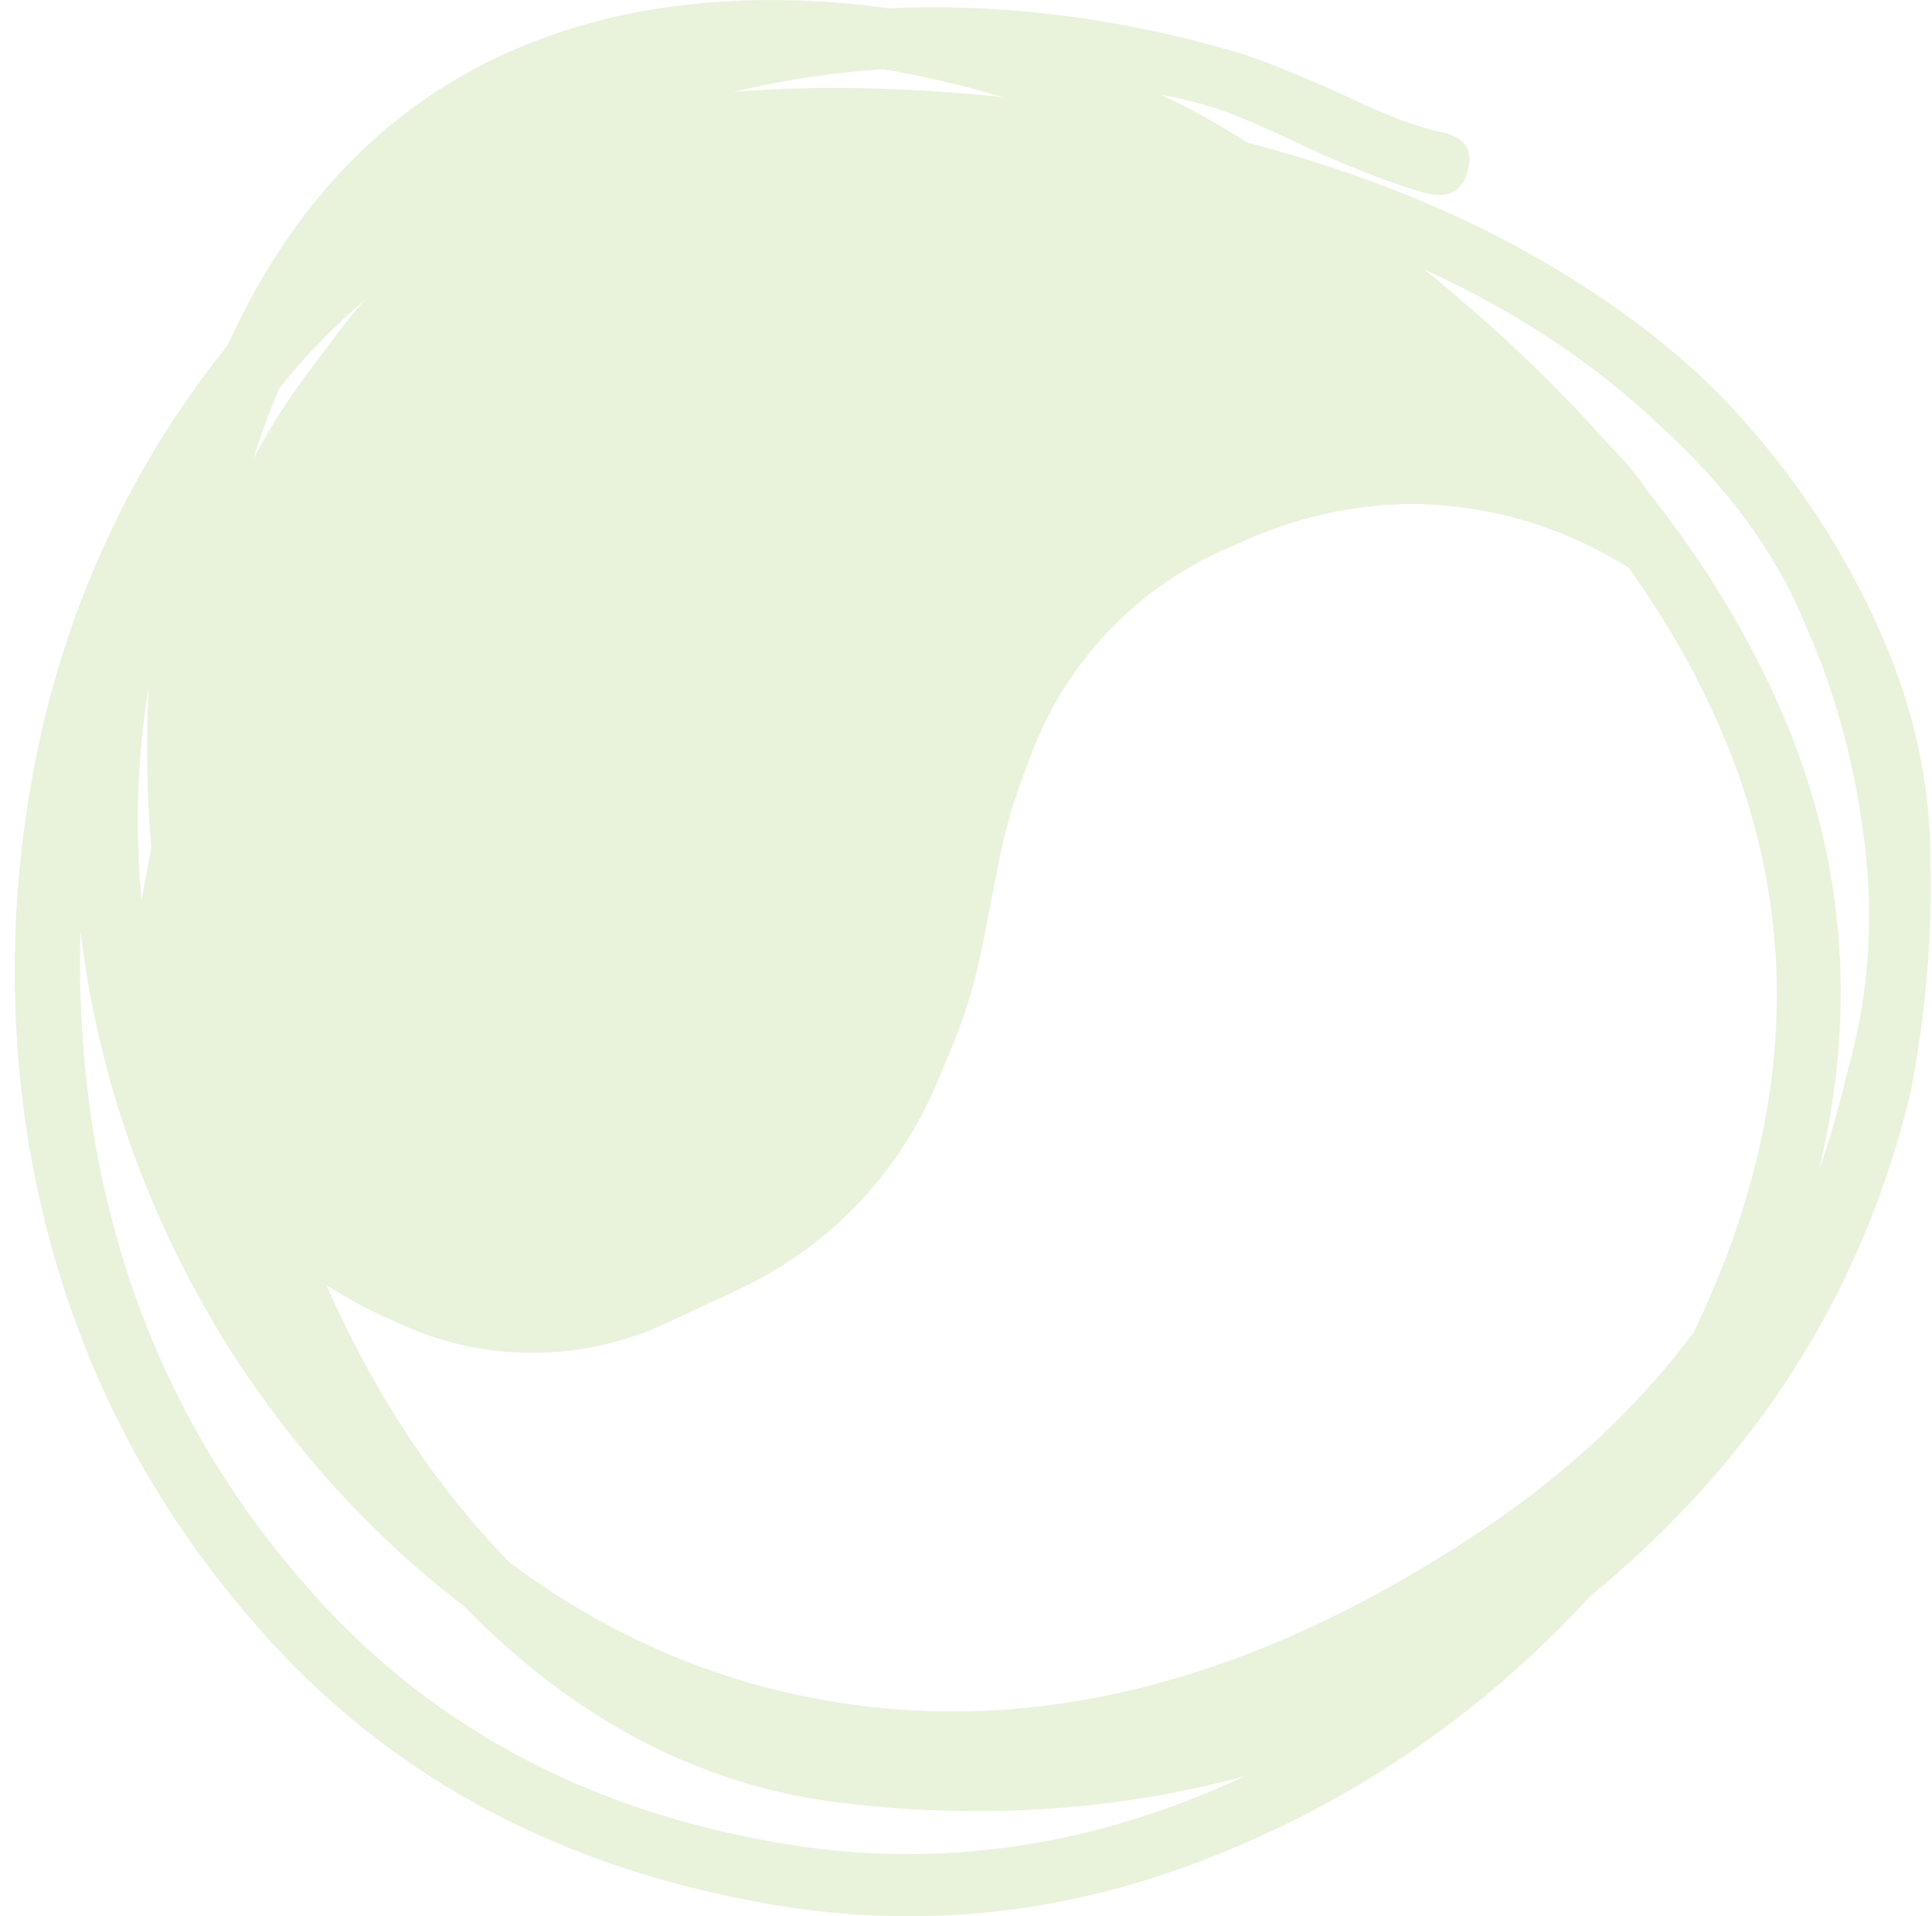 <svg xmlns="http://www.w3.org/2000/svg" fill="none" viewBox="0 0 121 120" height="120" width="121">
<g opacity="0.4">
<path fill="#C8E1A8" d="M62.801 6.078C60.301 5.337 57.803 4.754 55.304 4.331C52.123 4.542 49 5.019 45.932 5.76C50.931 5.337 56.553 5.443 62.801 6.078ZM31.961 97.885C36.96 101.591 42.298 104.186 47.977 105.669C62.176 109.374 76.89 106.25 92.109 96.297C97.789 92.59 102.442 88.302 106.075 83.431C112.098 70.936 112.892 58.917 108.464 47.375C103.695 35.092 93.579 23.814 78.134 13.543L76.43 12.431C73.138 11.584 69.616 10.896 65.868 10.366C49.397 8.037 36.732 9.625 27.872 15.132C23.783 17.673 20.319 20.744 17.479 24.344C13.503 33.769 12.311 44.834 13.901 57.541C15.036 65.376 17.138 72.842 20.205 79.937C23.271 87.031 27.191 93.014 31.961 97.885ZM89.211 16.878C100.454 25.985 108.122 35.728 112.215 46.105C115.623 54.788 116.191 63.842 113.919 73.265C114.595 71.359 115.164 69.401 115.623 67.389C116.985 62.73 117.377 57.964 116.809 53.093C116.241 48.117 114.996 43.457 113.067 39.116C111.246 34.669 108.239 30.538 104.037 26.727C99.944 22.808 94.999 19.526 89.211 16.878ZM13.901 75.013C11.97 69.507 10.663 63.842 9.982 58.017C9.3 52.934 9.073 47.958 9.3 43.087C7.596 53.57 9.13 64.212 13.901 75.013ZM29.065 100.585C23.385 96.244 18.501 90.897 14.412 84.543C9.3 76.39 6.177 67.653 5.041 58.335C4.927 62.253 5.155 66.171 5.723 70.089C7.426 81.313 11.913 91.056 19.183 99.314C26.452 107.68 35.937 112.975 47.636 115.198C57.86 117.21 67.969 115.887 77.967 111.228C69.673 113.451 61.04 113.98 52.067 112.816C43.548 111.651 35.88 107.574 29.065 100.585ZM89.378 12.114C87.448 11.584 85.067 10.684 82.227 9.413C79.387 8.037 77.282 7.137 75.92 6.713C74.898 6.396 73.819 6.131 72.683 5.919C74.501 6.766 76.322 7.772 78.134 8.937C85.067 10.737 91.257 13.226 96.703 16.402C102.158 19.579 106.535 23.126 109.826 27.044C113.117 30.856 115.79 35.092 117.837 39.751C119.883 44.41 120.902 49.123 120.902 53.888C121.019 58.547 120.618 63.312 119.708 68.183C116.759 80.784 110.051 91.373 99.602 99.95C92.786 107.362 84.725 112.869 75.409 116.469C66.095 120.069 56.61 120.916 46.955 119.011C34.233 116.575 23.953 110.857 16.115 101.856C8.278 92.961 3.45 82.531 1.633 70.566C0.383 61.988 0.781 53.411 2.826 44.834C4.984 36.151 8.789 28.421 14.242 21.644C19.58 9.89 28.27 2.901 40.31 0.678C45.194 -0.169 50.306 -0.222 55.645 0.519C62.801 0.201 70.013 1.101 77.282 3.219C78.761 3.642 81.033 4.542 84.099 5.919C86.713 7.19 88.81 7.984 90.405 8.302C91.767 8.619 92.276 9.413 91.934 10.684C91.6 11.955 90.748 12.431 89.378 12.114Z"></path>
<path fill="#C8E1A8" d="M76.74 34.39L78.156 33.767C82.493 31.857 87.272 31.162 91.979 31.76C95.406 32.194 98.705 33.303 101.69 35.02L105.922 37.452C105.037 32.717 102.277 28.532 98.27 25.827L82.227 14.988C75.743 9.854 67.696 7.059 59.409 7.059H49.011C43.103 7.059 37.291 8.557 32.127 11.414C27.864 13.77 24.148 16.992 21.219 20.872L19.332 23.371C15.619 28.288 13.093 33.991 11.952 40.037L8.797 56.764C7.855 61.758 8.701 66.924 11.19 71.361C12.832 74.29 15.134 76.8 17.914 78.696L20.122 80.201C21.376 81.056 22.704 81.799 24.09 82.421L25.335 82.98C27.953 84.156 30.799 84.744 33.671 84.704C36.456 84.666 39.2 84.038 41.722 82.862L46.248 80.752C48.106 79.886 49.848 78.795 51.437 77.503C54.578 74.948 57.043 71.667 58.618 67.947L59.489 65.887C60.394 63.75 61.075 61.526 61.522 59.25L62.59 53.804C62.92 52.12 63.387 50.464 63.986 48.855L64.577 47.271C65.562 44.627 67.032 42.187 68.914 40.079C71.085 37.647 73.755 35.707 76.74 34.39Z"></path>
<path fill="#C8E1A8" d="M113.422 57.121C113.23 50.198 105.307 37.452 105.307 37.452L113.422 57.121ZM105.307 37.452L101.102 35.02C98.135 33.303 94.858 32.194 91.452 31.76C86.775 31.162 82.026 31.857 77.716 33.767L76.309 34.39C73.343 35.707 70.69 37.647 68.533 40.079C66.663 42.187 65.201 44.627 64.223 47.271L63.636 48.855C63.04 50.464 62.576 52.12 62.248 53.804L61.187 59.25C60.743 61.526 60.066 63.75 59.167 65.887L58.302 67.947C56.736 71.667 54.286 74.948 51.165 77.503C49.587 78.795 47.855 79.886 46.009 80.752L41.512 82.862C39.006 84.038 36.279 84.666 33.512 84.704C30.658 84.744 27.83 84.156 25.228 82.98L23.991 82.421C22.614 81.799 21.294 81.056 20.048 80.201L17.854 78.696C15.091 76.8 12.804 74.29 11.172 71.361C8.699 66.924 7.861 61.758 8.797 56.764L11.93 40.037C13.064 33.991 15.573 28.288 19.263 23.371L21.138 20.872C24.049 16.992 27.742 13.77 31.977 11.414C37.109 8.557 42.884 7.059 48.755 7.059H59.087C67.322 7.059 75.318 9.854 81.762 14.988L97.704 25.827C101.685 28.532 104.428 32.717 105.307 37.452Z"></path>
</g>
</svg>
